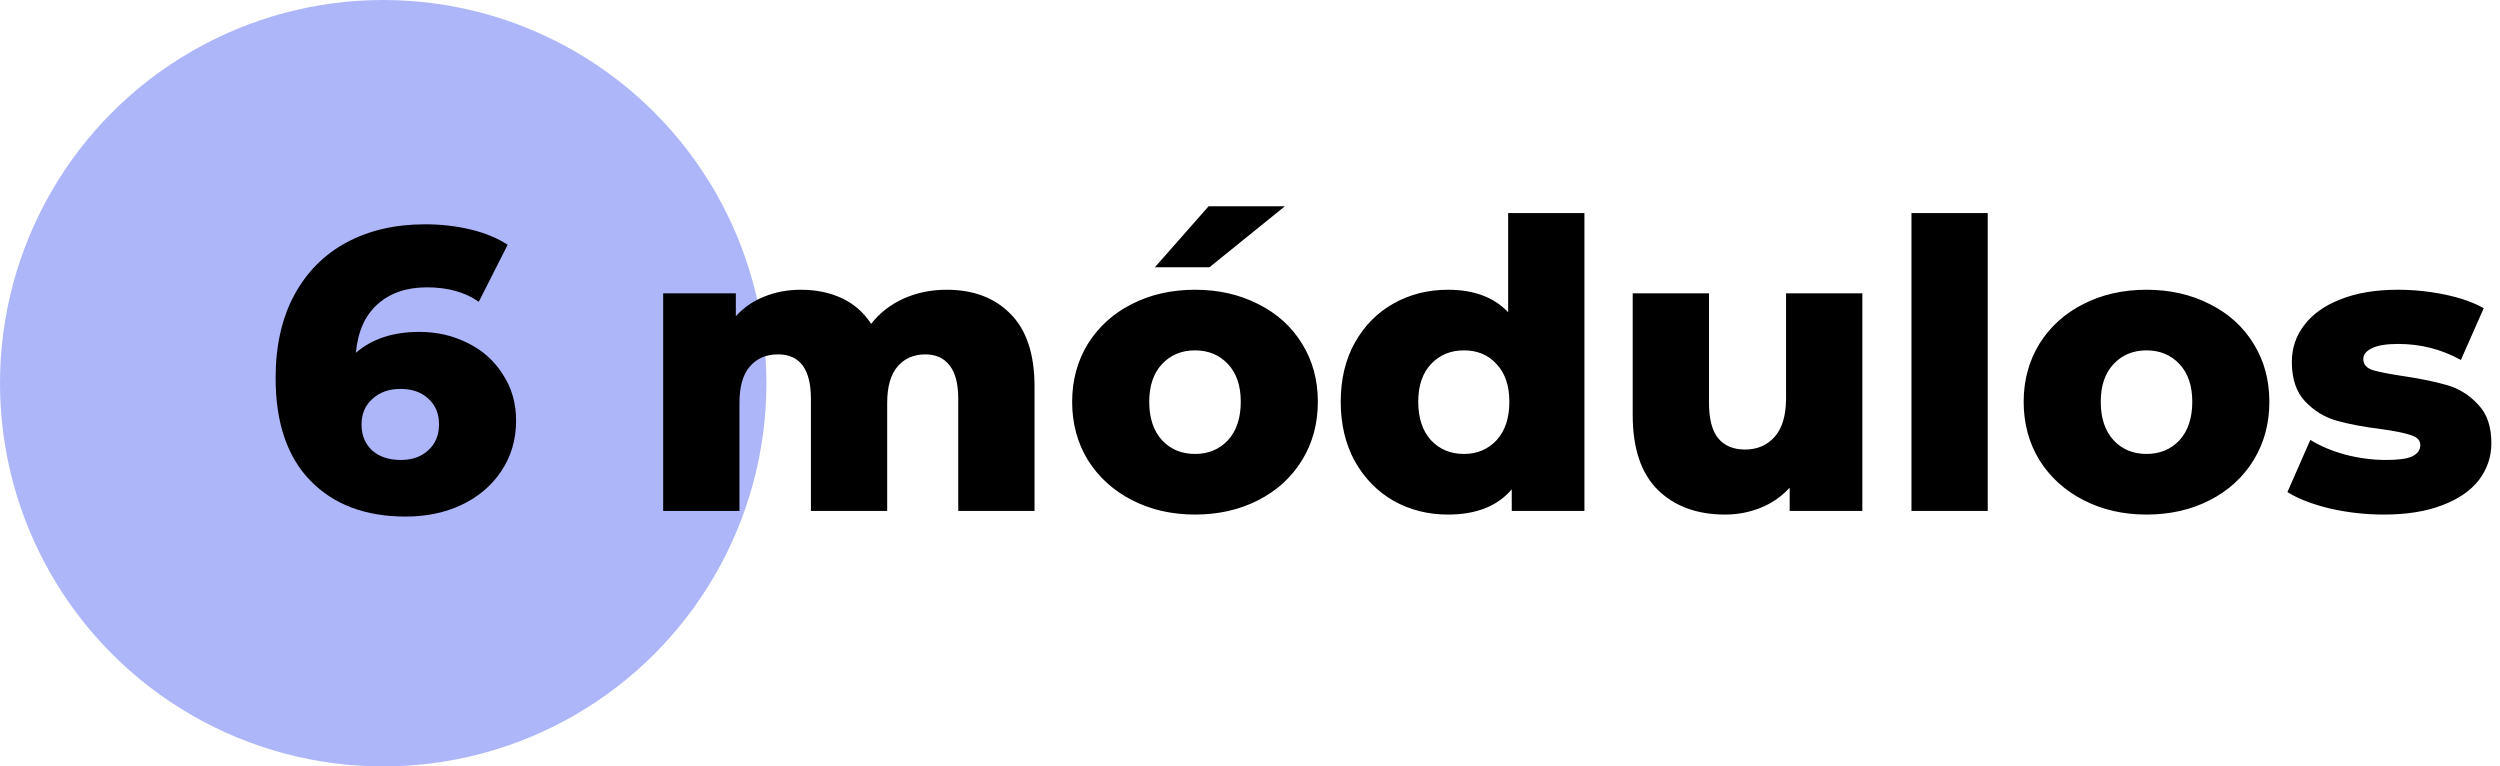 <?xml version="1.0" encoding="UTF-8"?> <svg xmlns="http://www.w3.org/2000/svg" width="137" height="42" viewBox="0 0 137 42" fill="none"> <circle cx="21" cy="21" r="21" fill="#ADB6F9"></circle> <path d="M22.98 18.188C23.948 18.188 24.836 18.393 25.642 18.804C26.449 19.2 27.087 19.772 27.556 20.52C28.04 21.253 28.282 22.097 28.282 23.05C28.282 24.091 28.011 25.015 27.468 25.822C26.94 26.614 26.214 27.23 25.29 27.67C24.381 28.095 23.362 28.308 22.232 28.308C20.032 28.308 18.294 27.655 17.018 26.35C15.742 25.045 15.104 23.167 15.104 20.718C15.104 18.958 15.442 17.447 16.116 16.186C16.806 14.91 17.766 13.942 18.998 13.282C20.23 12.622 21.66 12.292 23.288 12.292C24.168 12.292 25.004 12.387 25.796 12.578C26.588 12.769 27.263 13.047 27.82 13.414L26.236 16.538C25.488 16.01 24.542 15.746 23.398 15.746C22.284 15.746 21.382 16.054 20.692 16.67C20.003 17.286 19.607 18.173 19.504 19.332C20.384 18.569 21.543 18.188 22.98 18.188ZM21.968 25.206C22.584 25.206 23.083 25.03 23.464 24.678C23.86 24.326 24.058 23.849 24.058 23.248C24.058 22.661 23.86 22.192 23.464 21.84C23.083 21.488 22.577 21.312 21.946 21.312C21.316 21.312 20.802 21.495 20.406 21.862C20.01 22.214 19.812 22.683 19.812 23.27C19.812 23.842 20.003 24.311 20.384 24.678C20.78 25.03 21.308 25.206 21.968 25.206Z" fill="black"></path> <path d="M51.874 15.878C53.341 15.878 54.507 16.318 55.372 17.198C56.252 18.078 56.692 19.405 56.692 21.18V28H52.512V21.862C52.512 21.026 52.351 20.41 52.028 20.014C51.72 19.618 51.28 19.42 50.708 19.42C50.077 19.42 49.571 19.64 49.19 20.08C48.809 20.52 48.618 21.187 48.618 22.082V28H44.438V21.862C44.438 20.234 43.837 19.42 42.634 19.42C41.989 19.42 41.475 19.64 41.094 20.08C40.713 20.52 40.522 21.187 40.522 22.082V28H36.342V16.076H40.324V17.33C40.764 16.846 41.285 16.487 41.886 16.252C42.502 16.003 43.169 15.878 43.888 15.878C44.724 15.878 45.472 16.032 46.132 16.34C46.792 16.648 47.327 17.117 47.738 17.748C48.207 17.147 48.801 16.685 49.52 16.362C50.239 16.039 51.023 15.878 51.874 15.878ZM65.486 28.198C64.21 28.198 63.059 27.934 62.032 27.406C61.005 26.878 60.199 26.145 59.612 25.206C59.04 24.267 58.754 23.204 58.754 22.016C58.754 20.843 59.04 19.787 59.612 18.848C60.199 17.909 60.998 17.183 62.01 16.67C63.037 16.142 64.195 15.878 65.486 15.878C66.777 15.878 67.936 16.142 68.962 16.67C69.989 17.183 70.788 17.909 71.36 18.848C71.932 19.772 72.218 20.828 72.218 22.016C72.218 23.204 71.932 24.267 71.36 25.206C70.788 26.145 69.989 26.878 68.962 27.406C67.936 27.934 66.777 28.198 65.486 28.198ZM65.486 24.876C66.219 24.876 66.821 24.627 67.29 24.128C67.76 23.615 67.994 22.911 67.994 22.016C67.994 21.136 67.76 20.447 67.29 19.948C66.821 19.449 66.219 19.2 65.486 19.2C64.753 19.2 64.151 19.449 63.682 19.948C63.213 20.447 62.978 21.136 62.978 22.016C62.978 22.911 63.213 23.615 63.682 24.128C64.151 24.627 64.753 24.876 65.486 24.876ZM66.234 11.302H70.414L66.278 14.646H63.286L66.234 11.302ZM86.826 11.676V28H82.844V26.812C82.067 27.736 80.901 28.198 79.347 28.198C78.261 28.198 77.271 27.949 76.376 27.45C75.482 26.937 74.77 26.211 74.243 25.272C73.729 24.333 73.472 23.248 73.472 22.016C73.472 20.784 73.729 19.706 74.243 18.782C74.77 17.843 75.482 17.125 76.376 16.626C77.271 16.127 78.261 15.878 79.347 15.878C80.769 15.878 81.869 16.289 82.647 17.11V11.676H86.826ZM80.227 24.876C80.945 24.876 81.539 24.627 82.008 24.128C82.478 23.615 82.713 22.911 82.713 22.016C82.713 21.136 82.478 20.447 82.008 19.948C81.554 19.449 80.96 19.2 80.227 19.2C79.493 19.2 78.892 19.449 78.422 19.948C77.953 20.447 77.719 21.136 77.719 22.016C77.719 22.911 77.953 23.615 78.422 24.128C78.892 24.627 79.493 24.876 80.227 24.876ZM102.056 16.076V28H98.074V26.724C97.634 27.208 97.106 27.575 96.49 27.824C95.874 28.073 95.221 28.198 94.532 28.198C92.992 28.198 91.76 27.743 90.836 26.834C89.927 25.925 89.472 24.561 89.472 22.742V16.076H93.652V22.06C93.652 22.955 93.82 23.607 94.158 24.018C94.495 24.429 94.987 24.634 95.632 24.634C96.292 24.634 96.827 24.407 97.238 23.952C97.663 23.483 97.876 22.771 97.876 21.818V16.076H102.056ZM104.748 11.676H108.928V28H104.748V11.676ZM117.629 28.198C116.353 28.198 115.201 27.934 114.175 27.406C113.148 26.878 112.341 26.145 111.755 25.206C111.183 24.267 110.897 23.204 110.897 22.016C110.897 20.843 111.183 19.787 111.755 18.848C112.341 17.909 113.141 17.183 114.153 16.67C115.179 16.142 116.338 15.878 117.629 15.878C118.919 15.878 120.078 16.142 121.105 16.67C122.131 17.183 122.931 17.909 123.503 18.848C124.075 19.772 124.361 20.828 124.361 22.016C124.361 23.204 124.075 24.267 123.503 25.206C122.931 26.145 122.131 26.878 121.105 27.406C120.078 27.934 118.919 28.198 117.629 28.198ZM117.629 24.876C118.362 24.876 118.963 24.627 119.433 24.128C119.902 23.615 120.137 22.911 120.137 22.016C120.137 21.136 119.902 20.447 119.433 19.948C118.963 19.449 118.362 19.2 117.629 19.2C116.895 19.2 116.294 19.449 115.825 19.948C115.355 20.447 115.121 21.136 115.121 22.016C115.121 22.911 115.355 23.615 115.825 24.128C116.294 24.627 116.895 24.876 117.629 24.876ZM130.631 28.198C129.634 28.198 128.651 28.088 127.683 27.868C126.715 27.633 125.938 27.333 125.351 26.966L126.605 24.106C127.148 24.443 127.793 24.715 128.541 24.92C129.289 25.111 130.03 25.206 130.763 25.206C131.438 25.206 131.914 25.14 132.193 25.008C132.486 24.861 132.633 24.656 132.633 24.392C132.633 24.128 132.457 23.945 132.105 23.842C131.768 23.725 131.225 23.615 130.477 23.512C129.524 23.395 128.71 23.241 128.035 23.05C127.375 22.859 126.803 22.507 126.319 21.994C125.835 21.481 125.593 20.762 125.593 19.838C125.593 19.075 125.82 18.401 126.275 17.814C126.73 17.213 127.39 16.743 128.255 16.406C129.135 16.054 130.184 15.878 131.401 15.878C132.266 15.878 133.124 15.966 133.975 16.142C134.826 16.318 135.537 16.567 136.109 16.89L134.855 19.728C133.799 19.141 132.655 18.848 131.423 18.848C130.763 18.848 130.279 18.929 129.971 19.09C129.663 19.237 129.509 19.435 129.509 19.684C129.509 19.963 129.678 20.161 130.015 20.278C130.352 20.381 130.91 20.491 131.687 20.608C132.67 20.755 133.484 20.923 134.129 21.114C134.774 21.305 135.332 21.657 135.801 22.17C136.285 22.669 136.527 23.373 136.527 24.282C136.527 25.03 136.3 25.705 135.845 26.306C135.39 26.893 134.716 27.355 133.821 27.692C132.941 28.029 131.878 28.198 130.631 28.198Z" fill="black"></path> </svg> 